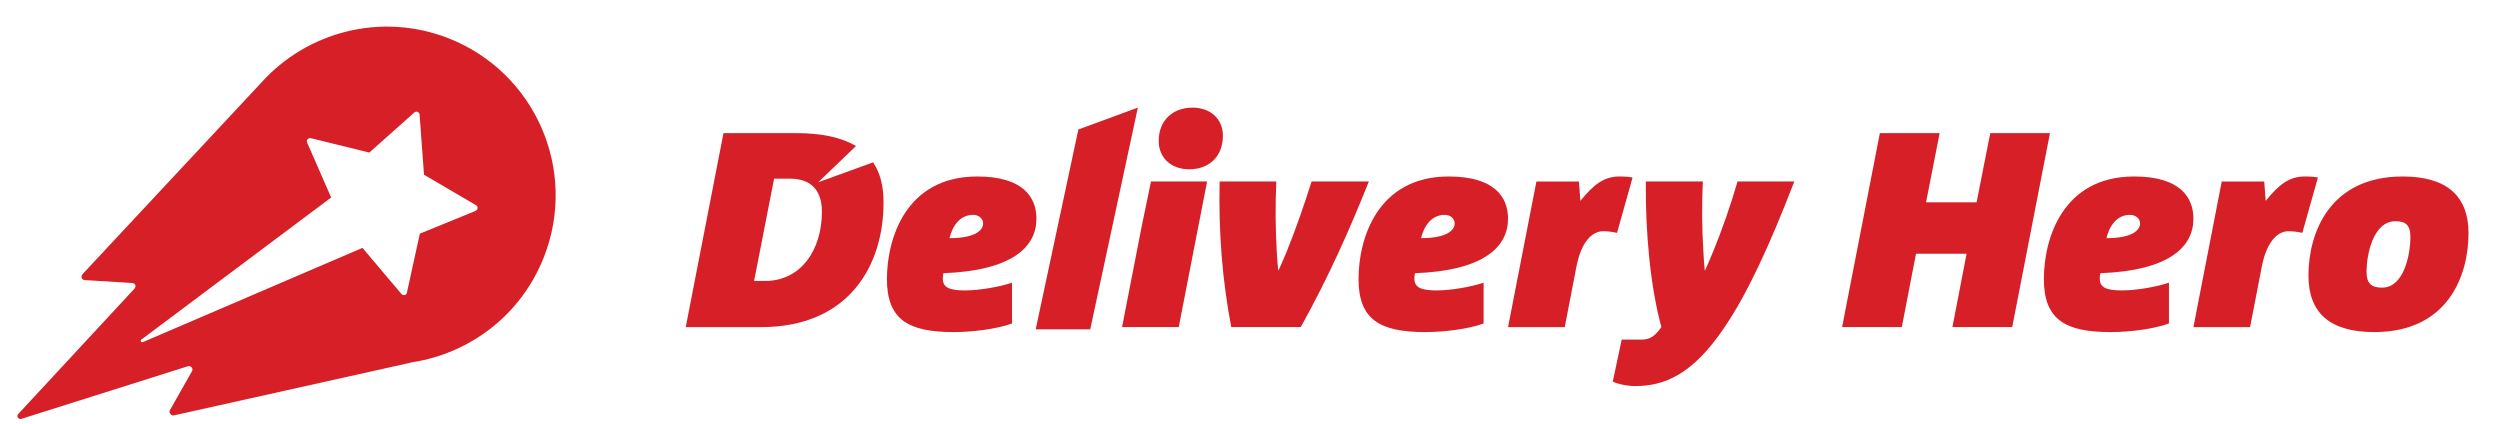 <svg width="118" height="20" viewBox="0 0 118 20" fill="none" xmlns="http://www.w3.org/2000/svg">
<g clip-path="url(#clip0_82_14462)">
<path d="M22.43 9.96L22.416 9.968L19.892 10.997L19.815 11.033L19.2 13.842C19.159 13.939 19.036 13.961 18.953 13.882L17.115 11.707L17.106 11.701L6.738 16.15C6.723 16.156 6.705 16.157 6.689 16.152C6.673 16.147 6.659 16.136 6.651 16.121C6.642 16.107 6.639 16.09 6.642 16.073C6.646 16.056 6.655 16.042 6.668 16.031L15.631 9.322L14.497 6.733C14.441 6.615 14.545 6.49 14.683 6.525H14.684L17.431 7.201L19.564 5.303C19.656 5.231 19.781 5.283 19.804 5.397L20.013 8.248L22.472 9.687C22.577 9.755 22.562 9.911 22.43 9.96ZM21.177 1.809C17.995 0.56 14.495 1.498 12.336 3.898L3.91 12.924C3.796 13.046 3.85 13.198 3.987 13.219L6.233 13.357C6.412 13.368 6.434 13.523 6.344 13.628L0.855 19.548C0.76 19.65 0.876 19.811 1.006 19.771L8.841 17.295C9.007 17.238 9.135 17.386 9.065 17.516L8.016 19.368C7.962 19.474 8.064 19.618 8.195 19.609L19.492 17.093C22.191 16.665 24.601 14.864 25.671 12.136C27.285 8.042 25.269 3.419 21.177 1.809Z" fill="#D61F26"/>
<path d="M36.118 13.261H35.593L36.537 8.433H37.273C38.387 8.433 38.794 9.092 38.794 9.995C38.794 11.82 37.783 13.261 36.118 13.261ZM38.618 8.604L40.401 6.894C39.705 6.475 38.751 6.283 37.559 6.283H34.149L32.367 15.44H35.923C40.053 15.44 41.704 12.554 41.704 9.551C41.704 8.771 41.536 8.146 41.212 7.662L38.618 8.604Z" fill="#D61F26"/>
<path d="M51.459 15.544H48.885L50.899 6.111L53.707 5.079L51.459 15.543" fill="#D61F26"/>
<path d="M45.93 10.141C45.314 10.141 44.96 10.651 44.816 11.242C46.035 11.242 46.404 10.862 46.404 10.546C46.404 10.324 46.205 10.141 45.93 10.141ZM44.527 12.895C44.514 12.959 44.5 13.079 44.5 13.143C44.5 13.563 44.788 13.708 45.55 13.708C46.231 13.708 47.202 13.537 47.767 13.341V15.269C47.045 15.531 45.916 15.674 45.011 15.674C42.886 15.674 41.863 15.097 41.863 13.17C41.863 11.279 42.742 8.33 46.128 8.33C48.278 8.33 48.92 9.301 48.92 10.325C48.92 11.649 47.78 12.776 44.527 12.895Z" fill="#D61F26"/>
<path d="M56.133 7.991C55.256 7.991 54.691 7.427 54.691 6.654C54.691 5.643 55.4 5.08 56.277 5.08C57.17 5.08 57.721 5.643 57.721 6.404C57.721 7.427 57.026 7.991 56.133 7.991Z" fill="#D61F26"/>
<path d="M54.327 8.566H56.975L55.636 15.439H52.961L53.903 10.612" fill="#D61F26"/>
<path d="M64.609 8.566C63.69 10.875 62.68 13.131 61.396 15.439H58.116C57.697 13.261 57.512 10.966 57.566 8.566H60.242C60.191 9.685 60.199 10.806 60.266 11.923C60.28 12.212 60.307 12.487 60.333 12.764H60.347C60.464 12.487 60.595 12.213 60.714 11.923C61.172 10.794 61.592 9.564 61.908 8.566H64.609Z" fill="#D61F26"/>
<path d="M68.189 10.141C67.574 10.141 67.218 10.651 67.073 11.242C68.294 11.242 68.661 10.862 68.661 10.546C68.661 10.324 68.466 10.141 68.189 10.141ZM66.787 12.895C66.771 12.977 66.762 13.06 66.759 13.143C66.759 13.563 67.049 13.708 67.808 13.708C68.491 13.708 69.462 13.537 70.026 13.341V15.269C69.304 15.531 68.176 15.674 67.272 15.674C65.145 15.674 64.123 15.097 64.123 13.17C64.123 11.279 65.001 8.33 68.386 8.33C70.537 8.33 71.179 9.301 71.179 10.325C71.179 11.649 70.04 12.776 66.787 12.895Z" fill="#D61F26"/>
<path d="M76.323 10.993C76.112 10.943 75.896 10.915 75.68 10.912C75.089 10.912 74.617 11.504 74.406 12.593L73.857 15.44H71.18L72.519 8.567H74.527L74.592 9.483C75.208 8.723 75.694 8.33 76.442 8.33C76.782 8.33 76.966 8.356 77.057 8.382L76.324 10.992" fill="#D61F26"/>
<path d="M84.691 8.566C83.509 11.636 82.46 13.878 81.41 15.428C79.889 17.697 78.55 18.222 77.172 18.222C76.766 18.222 76.334 18.114 76.123 18.011L76.544 16.03H77.462C77.921 16.03 78.117 15.845 78.419 15.439C77.908 13.59 77.658 11.006 77.684 8.566H80.374C80.322 9.672 80.331 10.78 80.4 11.884C80.414 12.185 80.438 12.475 80.464 12.764H80.478C80.597 12.487 80.727 12.213 80.846 11.911C81.293 10.817 81.683 9.701 82.012 8.566H84.691Z" fill="#D61F26"/>
<path d="M94.977 15.439H92.154L92.824 11.975H90.436L89.765 15.439H86.947L88.73 6.283H91.551L90.909 9.55H93.296L93.94 6.283H96.758L94.976 15.439" fill="#D61F26"/>
<path d="M100.537 10.141C99.92 10.141 99.568 10.651 99.422 11.242C100.643 11.242 101.012 10.862 101.012 10.546C101.012 10.324 100.813 10.141 100.537 10.141ZM99.133 12.895C99.118 12.977 99.11 13.06 99.109 13.143C99.109 13.563 99.398 13.708 100.157 13.708C100.84 13.708 101.81 13.537 102.374 13.341V15.269C101.653 15.531 100.524 15.674 99.618 15.674C97.494 15.674 96.471 15.097 96.471 13.17C96.471 11.279 97.349 8.33 100.734 8.33C102.885 8.33 103.529 9.301 103.529 10.325C103.529 11.649 102.386 12.776 99.133 12.895Z" fill="#D61F26"/>
<path d="M108.669 10.993C108.459 10.942 108.244 10.915 108.028 10.912C107.438 10.912 106.965 11.504 106.755 12.593L106.204 15.44H103.529L104.866 8.567H106.872L106.94 9.483C107.555 8.723 108.04 8.33 108.787 8.33C109.13 8.33 109.312 8.356 109.405 8.382L108.669 10.992" fill="#D61F26"/>
<path d="M113.064 10.442C111.989 10.442 111.7 12.082 111.7 12.817C111.7 13.406 111.948 13.576 112.436 13.576C113.496 13.576 113.772 11.936 113.772 11.19C113.772 10.613 113.537 10.442 113.064 10.442ZM112.066 15.674C109.981 15.674 108.959 14.782 108.959 12.999C108.959 11.018 109.942 8.33 113.406 8.33C115.479 8.33 116.514 9.248 116.514 11.006C116.514 13.026 115.53 15.674 112.066 15.674Z" fill="#D61F26"/>
</g>
<defs>
<clipPath id="clip0_82_14462">
<rect width="116.296" height="18.822" fill="white" transform="translate(0.799 0.963)"/>
</clipPath>
</defs>
</svg>
